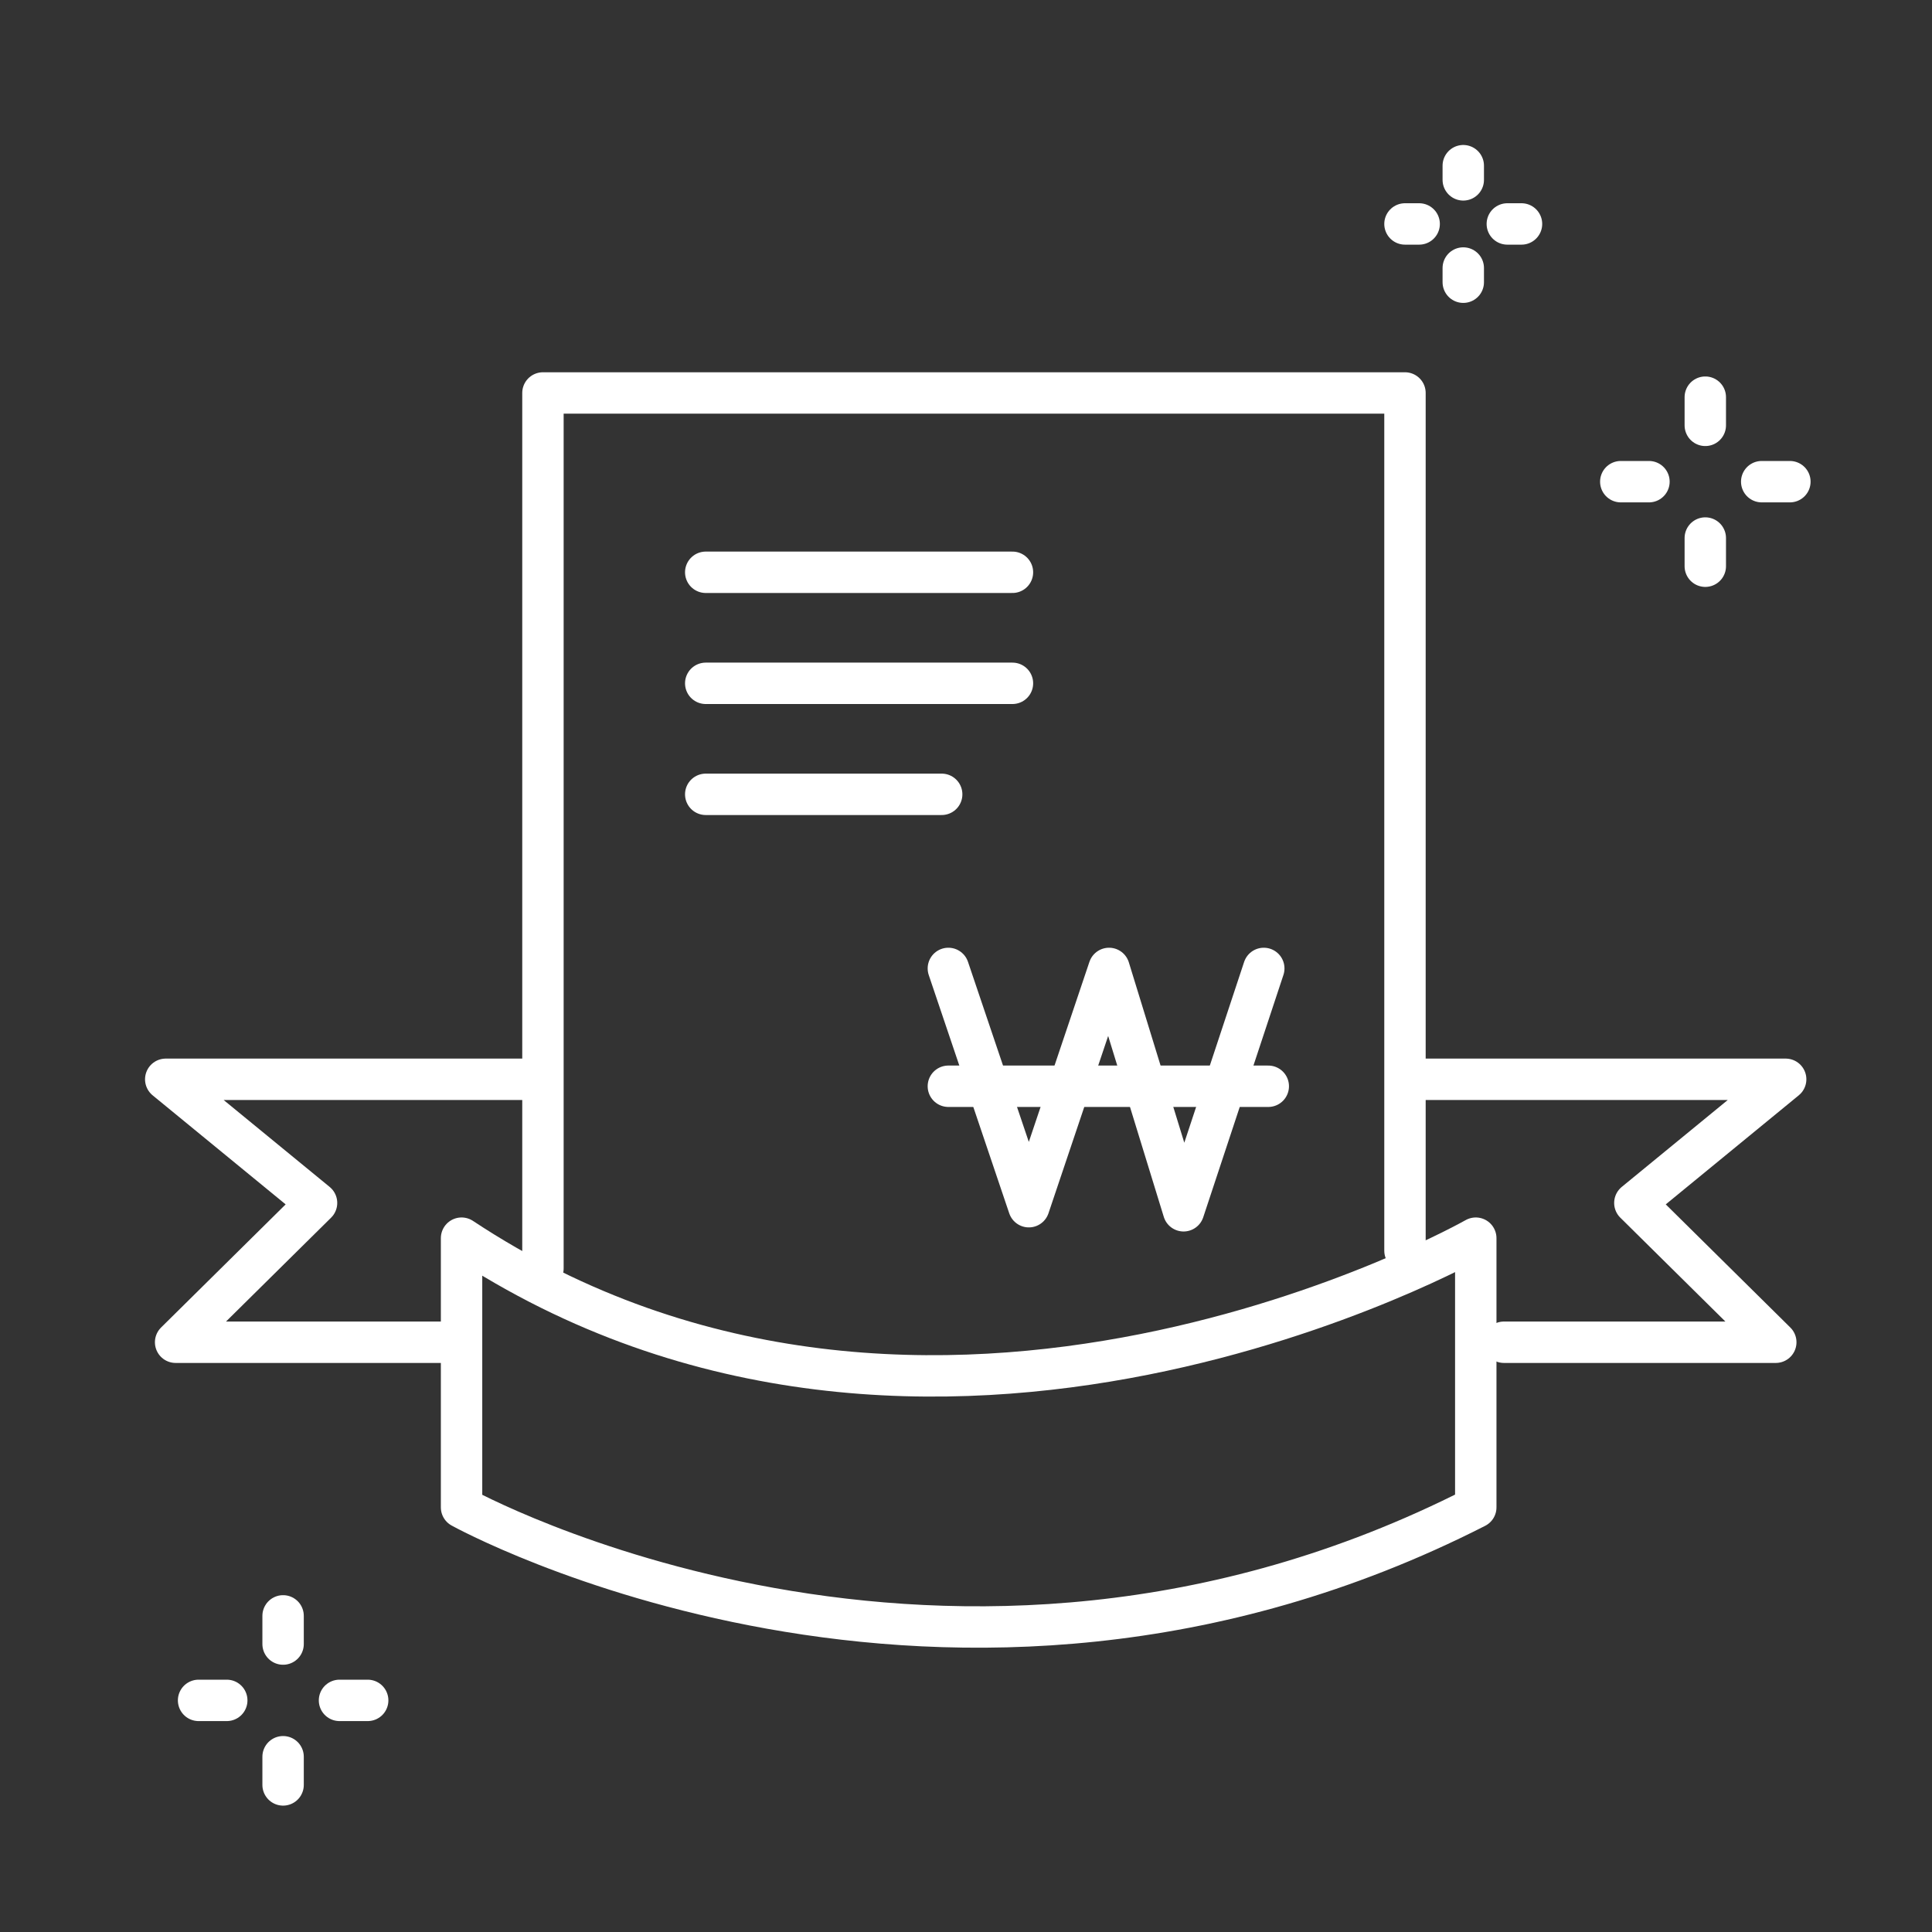 <svg id="구성_요소_353_4" data-name="구성 요소 353 – 4" xmlns="http://www.w3.org/2000/svg" width="70" height="70" viewBox="0 0 70 70">
    <rect x="0" y="0" width="70" height="70" fill="#333333" stroke="none"/>
    <defs>
        <style>
            .cls-2,.cls-3{fill:none;stroke:#fff;stroke-linecap:round;stroke-width:1.5px;stroke-linejoin:round}.cls-2{stroke-dasharray:2 10}
        </style>
    </defs>
    <path id="사각형_9" data-name="사각형 9" style="fill:none" d="M0 0h70v70H0z"/>
    <g id="그룹_68380" data-name="그룹 68380" transform="translate(-21.495 -265.929)">
        <g id="그룹_68284" data-name="그룹 68284" transform="translate(80.219 280.319)">
            <path id="선_1195" data-name="선 1195" class="cls-2" transform="translate(0 3.062)" d="M1.021 0H0"/>
            <path id="선_1196" data-name="선 1196" class="cls-2" transform="translate(5.106 3.062)" d="M1.021 0H0"/>
            <path id="선_1197" data-name="선 1197" class="cls-2" transform="translate(3.062)" d="M0 1.021V0"/>
            <path id="선_1198" data-name="선 1198" class="cls-2" transform="translate(3.062 5.104)" d="M0 1.021V0"/>
        </g>
        <g id="그룹_68285" data-name="그룹 68285" transform="translate(28.69 324.475)">
            <path id="선_1195-2" data-name="선 1195" class="cls-2" transform="translate(0 3.062)" d="M1.021 0H0"/>
            <path id="선_1196-2" data-name="선 1196" class="cls-2" transform="translate(5.106 3.062)" d="M1.021 0H0"/>
            <path id="선_1197-2" data-name="선 1197" class="cls-2" transform="translate(3.062)" d="M0 1.021V0"/>
            <path id="선_1198-2" data-name="선 1198" class="cls-2" transform="translate(3.062 5.104)" d="M0 1.021V0"/>
        </g>
        <path id="선_1191" data-name="선 1191" class="cls-2" transform="translate(72.4 274.043)" d="M.514 0H0"/>
        <path id="선_1192" data-name="선 1192" class="cls-2" transform="translate(76.108 274.043)" d="M.514 0H0"/>
        <path id="선_1193" data-name="선 1193" class="cls-2" transform="translate(74.512 271.932)" d="M0 .514V0"/>
        <path id="선_1194" data-name="선 1194" class="cls-2" transform="translate(74.512 275.64)" d="M0 .514V0"/>
        <path id="패스_18042" data-name="패스 18042" class="cls-3" d="M40.889 311.72V280h31.233v31.076" transform="translate(.278 .167)"/>
        <path id="패스_18043" data-name="패스 18043" class="cls-3" d="M71.991 304.361H85.27l-5.464 4.48 5.106 5.047h-9.85" transform="translate(.923 .673)"/>
        <path id="패스_18044" data-name="패스 18044" class="cls-3" d="M40.774 304.361H27.5l5.464 4.48-5.106 5.047H37.7" transform="translate(0 .673)"/>
        <path id="패스_18045" data-name="패스 18045" class="cls-3" d="M38 310v9.754s17.6 9.753 36.747 0V310S54.969 321.228 38 310z" transform="translate(.218 .79)"/>
        <path id="선_4" data-name="선 4" class="cls-3" transform="translate(47.065 286.664)" d="M0 0h11.113"/>
        <path id="선_5" data-name="선 5" class="cls-3" transform="translate(47.065 290.687)" d="M0 0h11.113"/>
        <path id="선_6" data-name="선 6" class="cls-3" transform="translate(47.065 294.709)" d="M0 0h8.549"/>
        <g id="그룹_68343" data-name="그룹 68343" transform="translate(55.856 301.017)">
            <path id="패스_18080" data-name="패스 18080" class="cls-3" d="m67.1 311.667 2.916 8.633 2.906-8.633 2.7 8.781 2.906-8.781" transform="translate(-67.1 -311.667)"/>
            <path id="패스_18081" data-name="패스 18081" d="M67.1 318.365h11.591" transform="translate(-67.1 -314.096)" style="stroke:#fff;stroke-linecap:round;stroke-width:1.5px;fill:none"/>
        </g>
    </g>
</svg>
